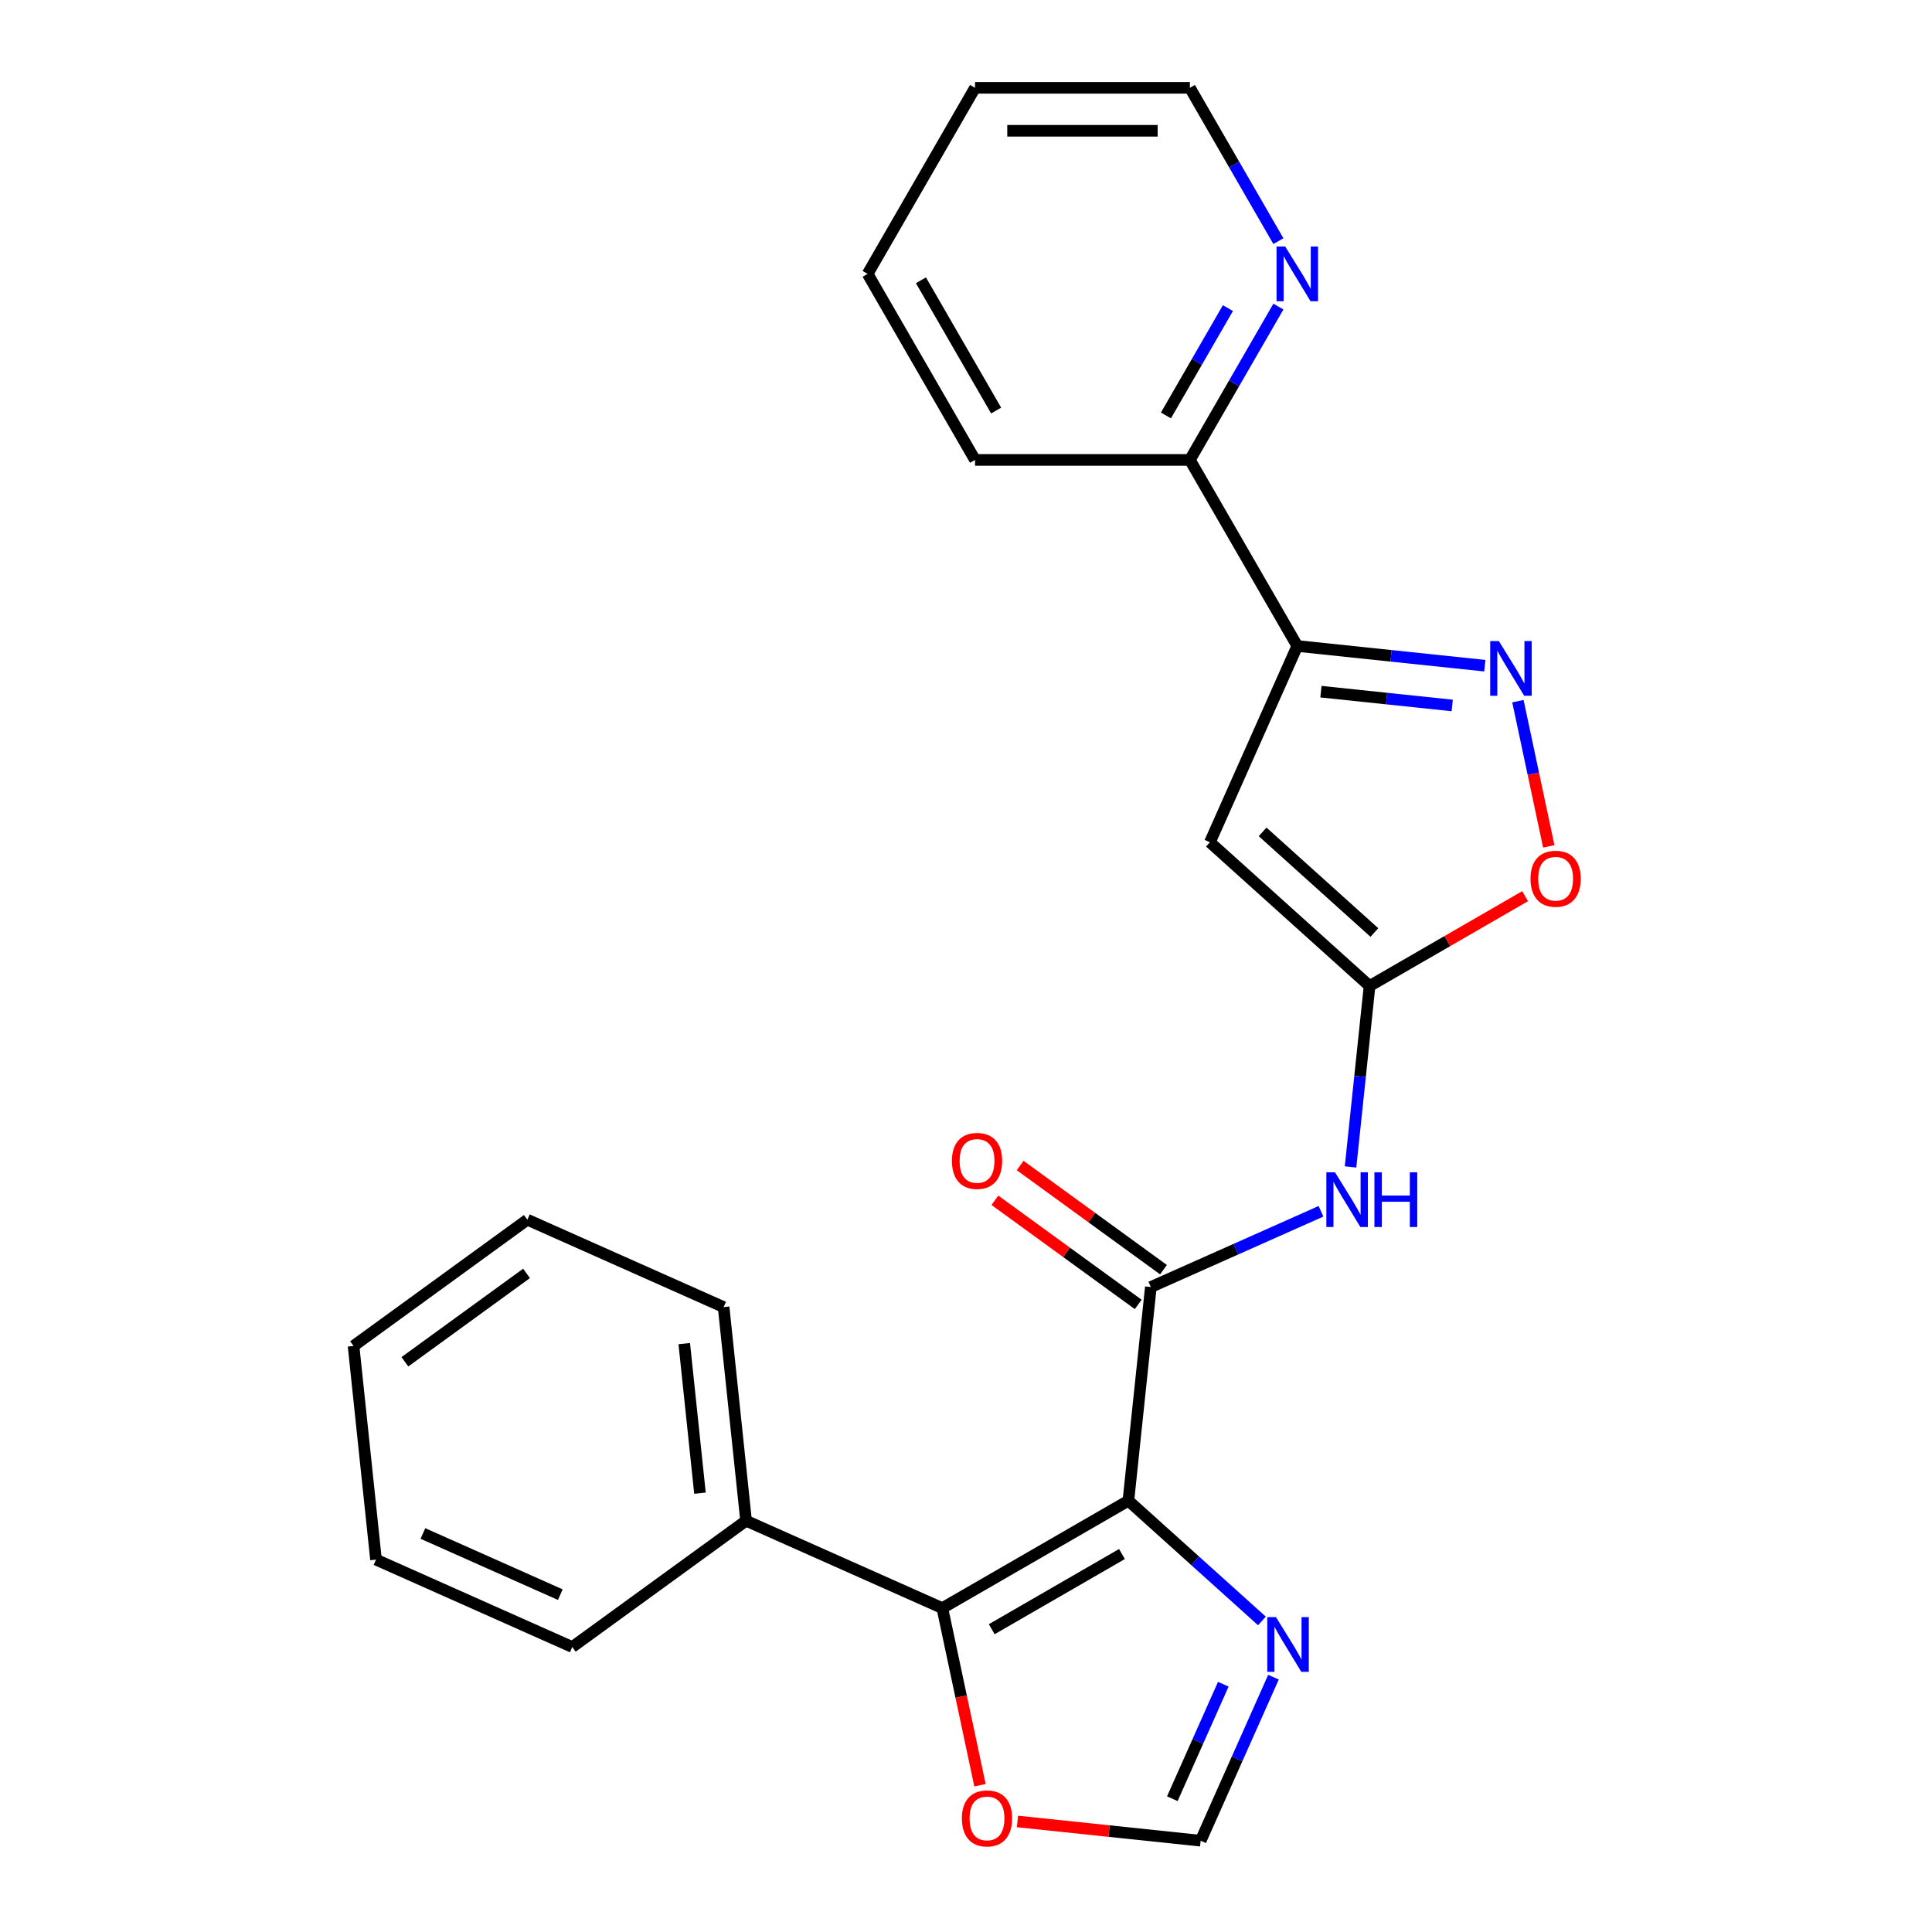 <?xml version='1.0' encoding='iso-8859-1'?>
<svg version='1.1' baseProfile='full'
              xmlns='http://www.w3.org/2000/svg'
                      xmlns:rdkit='http://www.rdkit.org/xml'
                      xmlns:xlink='http://www.w3.org/1999/xlink'
                  xml:space='preserve'
width='1000px' height='1000px' viewBox='0 0 1000 1000'>
<!-- END OF HEADER -->
<rect style='opacity:1.0;fill:#FFFFFF;stroke:none' width='1000' height='1000' x='0' y='0'> </rect>
<path class='bond-0' d='M 584.053,776.759 L 595.677,666.169' style='fill:none;fill-rule:evenodd;stroke:#000000;stroke-width:6px;stroke-linecap:butt;stroke-linejoin:miter;stroke-opacity:1' />
<path class='bond-1' d='M 584.053,776.759 L 487.752,832.359' style='fill:none;fill-rule:evenodd;stroke:#000000;stroke-width:6px;stroke-linecap:butt;stroke-linejoin:miter;stroke-opacity:1' />
<path class='bond-1' d='M 580.728,804.359 L 513.317,843.279' style='fill:none;fill-rule:evenodd;stroke:#000000;stroke-width:6px;stroke-linecap:butt;stroke-linejoin:miter;stroke-opacity:1' />
<path class='bond-7' d='M 584.053,776.759 L 618.612,807.876' style='fill:none;fill-rule:evenodd;stroke:#000000;stroke-width:6px;stroke-linecap:butt;stroke-linejoin:miter;stroke-opacity:1' />
<path class='bond-7' d='M 618.612,807.876 L 653.17,838.992' style='fill:none;fill-rule:evenodd;stroke:#0000FF;stroke-width:6px;stroke-linecap:butt;stroke-linejoin:miter;stroke-opacity:1' />
<path class='bond-6' d='M 595.677,666.169 L 639.709,646.564' style='fill:none;fill-rule:evenodd;stroke:#000000;stroke-width:6px;stroke-linecap:butt;stroke-linejoin:miter;stroke-opacity:1' />
<path class='bond-6' d='M 639.709,646.564 L 683.742,626.96' style='fill:none;fill-rule:evenodd;stroke:#0000FF;stroke-width:6px;stroke-linecap:butt;stroke-linejoin:miter;stroke-opacity:1' />
<path class='bond-12' d='M 602.213,657.173 L 565.122,630.225' style='fill:none;fill-rule:evenodd;stroke:#000000;stroke-width:6px;stroke-linecap:butt;stroke-linejoin:miter;stroke-opacity:1' />
<path class='bond-12' d='M 565.122,630.225 L 528.031,603.277' style='fill:none;fill-rule:evenodd;stroke:#FF0000;stroke-width:6px;stroke-linecap:butt;stroke-linejoin:miter;stroke-opacity:1' />
<path class='bond-12' d='M 589.14,675.165 L 552.049,648.217' style='fill:none;fill-rule:evenodd;stroke:#000000;stroke-width:6px;stroke-linecap:butt;stroke-linejoin:miter;stroke-opacity:1' />
<path class='bond-12' d='M 552.049,648.217 L 514.958,621.269' style='fill:none;fill-rule:evenodd;stroke:#FF0000;stroke-width:6px;stroke-linecap:butt;stroke-linejoin:miter;stroke-opacity:1' />
<path class='bond-10' d='M 487.752,832.359 L 497.494,878.193' style='fill:none;fill-rule:evenodd;stroke:#000000;stroke-width:6px;stroke-linecap:butt;stroke-linejoin:miter;stroke-opacity:1' />
<path class='bond-10' d='M 497.494,878.193 L 507.237,924.028' style='fill:none;fill-rule:evenodd;stroke:#FF0000;stroke-width:6px;stroke-linecap:butt;stroke-linejoin:miter;stroke-opacity:1' />
<path class='bond-13' d='M 487.752,832.359 L 386.166,787.13' style='fill:none;fill-rule:evenodd;stroke:#000000;stroke-width:6px;stroke-linecap:butt;stroke-linejoin:miter;stroke-opacity:1' />
<path class='bond-2' d='M 626.248,435.944 L 708.885,510.35' style='fill:none;fill-rule:evenodd;stroke:#000000;stroke-width:6px;stroke-linecap:butt;stroke-linejoin:miter;stroke-opacity:1' />
<path class='bond-2' d='M 653.525,430.577 L 711.371,482.662' style='fill:none;fill-rule:evenodd;stroke:#000000;stroke-width:6px;stroke-linecap:butt;stroke-linejoin:miter;stroke-opacity:1' />
<path class='bond-4' d='M 626.248,435.944 L 671.477,334.358' style='fill:none;fill-rule:evenodd;stroke:#000000;stroke-width:6px;stroke-linecap:butt;stroke-linejoin:miter;stroke-opacity:1' />
<path class='bond-3' d='M 708.885,510.35 L 703.964,557.175' style='fill:none;fill-rule:evenodd;stroke:#000000;stroke-width:6px;stroke-linecap:butt;stroke-linejoin:miter;stroke-opacity:1' />
<path class='bond-3' d='M 703.964,557.175 L 699.042,604' style='fill:none;fill-rule:evenodd;stroke:#0000FF;stroke-width:6px;stroke-linecap:butt;stroke-linejoin:miter;stroke-opacity:1' />
<path class='bond-8' d='M 708.885,510.35 L 749.146,487.106' style='fill:none;fill-rule:evenodd;stroke:#000000;stroke-width:6px;stroke-linecap:butt;stroke-linejoin:miter;stroke-opacity:1' />
<path class='bond-8' d='M 749.146,487.106 L 789.407,463.861' style='fill:none;fill-rule:evenodd;stroke:#FF0000;stroke-width:6px;stroke-linecap:butt;stroke-linejoin:miter;stroke-opacity:1' />
<path class='bond-11' d='M 671.477,334.358 L 615.878,238.057' style='fill:none;fill-rule:evenodd;stroke:#000000;stroke-width:6px;stroke-linecap:butt;stroke-linejoin:miter;stroke-opacity:1' />
<path class='bond-26' d='M 671.477,334.358 L 720.012,339.459' style='fill:none;fill-rule:evenodd;stroke:#000000;stroke-width:6px;stroke-linecap:butt;stroke-linejoin:miter;stroke-opacity:1' />
<path class='bond-26' d='M 720.012,339.459 L 768.547,344.561' style='fill:none;fill-rule:evenodd;stroke:#0000FF;stroke-width:6px;stroke-linecap:butt;stroke-linejoin:miter;stroke-opacity:1' />
<path class='bond-26' d='M 683.713,358.007 L 717.687,361.577' style='fill:none;fill-rule:evenodd;stroke:#000000;stroke-width:6px;stroke-linecap:butt;stroke-linejoin:miter;stroke-opacity:1' />
<path class='bond-26' d='M 717.687,361.577 L 751.662,365.148' style='fill:none;fill-rule:evenodd;stroke:#0000FF;stroke-width:6px;stroke-linecap:butt;stroke-linejoin:miter;stroke-opacity:1' />
<path class='bond-5' d='M 785.668,362.922 L 793.656,400.503' style='fill:none;fill-rule:evenodd;stroke:#0000FF;stroke-width:6px;stroke-linecap:butt;stroke-linejoin:miter;stroke-opacity:1' />
<path class='bond-5' d='M 793.656,400.503 L 801.644,438.084' style='fill:none;fill-rule:evenodd;stroke:#FF0000;stroke-width:6px;stroke-linecap:butt;stroke-linejoin:miter;stroke-opacity:1' />
<path class='bond-9' d='M 659.148,868.106 L 640.305,910.428' style='fill:none;fill-rule:evenodd;stroke:#0000FF;stroke-width:6px;stroke-linecap:butt;stroke-linejoin:miter;stroke-opacity:1' />
<path class='bond-9' d='M 640.305,910.428 L 621.461,952.751' style='fill:none;fill-rule:evenodd;stroke:#000000;stroke-width:6px;stroke-linecap:butt;stroke-linejoin:miter;stroke-opacity:1' />
<path class='bond-9' d='M 633.178,871.757 L 619.988,901.383' style='fill:none;fill-rule:evenodd;stroke:#0000FF;stroke-width:6px;stroke-linecap:butt;stroke-linejoin:miter;stroke-opacity:1' />
<path class='bond-9' d='M 619.988,901.383 L 606.797,931.009' style='fill:none;fill-rule:evenodd;stroke:#000000;stroke-width:6px;stroke-linecap:butt;stroke-linejoin:miter;stroke-opacity:1' />
<path class='bond-24' d='M 621.461,952.751 L 574.056,947.769' style='fill:none;fill-rule:evenodd;stroke:#000000;stroke-width:6px;stroke-linecap:butt;stroke-linejoin:miter;stroke-opacity:1' />
<path class='bond-24' d='M 574.056,947.769 L 526.651,942.786' style='fill:none;fill-rule:evenodd;stroke:#FF0000;stroke-width:6px;stroke-linecap:butt;stroke-linejoin:miter;stroke-opacity:1' />
<path class='bond-14' d='M 615.878,238.057 L 638.787,198.376' style='fill:none;fill-rule:evenodd;stroke:#000000;stroke-width:6px;stroke-linecap:butt;stroke-linejoin:miter;stroke-opacity:1' />
<path class='bond-14' d='M 638.787,198.376 L 661.697,158.696' style='fill:none;fill-rule:evenodd;stroke:#0000FF;stroke-width:6px;stroke-linecap:butt;stroke-linejoin:miter;stroke-opacity:1' />
<path class='bond-14' d='M 603.49,215.033 L 619.527,187.256' style='fill:none;fill-rule:evenodd;stroke:#000000;stroke-width:6px;stroke-linecap:butt;stroke-linejoin:miter;stroke-opacity:1' />
<path class='bond-14' d='M 619.527,187.256 L 635.564,159.48' style='fill:none;fill-rule:evenodd;stroke:#0000FF;stroke-width:6px;stroke-linecap:butt;stroke-linejoin:miter;stroke-opacity:1' />
<path class='bond-16' d='M 615.878,238.057 L 504.678,238.057' style='fill:none;fill-rule:evenodd;stroke:#000000;stroke-width:6px;stroke-linecap:butt;stroke-linejoin:miter;stroke-opacity:1' />
<path class='bond-17' d='M 386.166,787.13 L 374.543,676.54' style='fill:none;fill-rule:evenodd;stroke:#000000;stroke-width:6px;stroke-linecap:butt;stroke-linejoin:miter;stroke-opacity:1' />
<path class='bond-17' d='M 362.305,772.866 L 354.168,695.453' style='fill:none;fill-rule:evenodd;stroke:#000000;stroke-width:6px;stroke-linecap:butt;stroke-linejoin:miter;stroke-opacity:1' />
<path class='bond-18' d='M 386.166,787.13 L 296.204,852.491' style='fill:none;fill-rule:evenodd;stroke:#000000;stroke-width:6px;stroke-linecap:butt;stroke-linejoin:miter;stroke-opacity:1' />
<path class='bond-15' d='M 661.697,124.816 L 638.787,85.135' style='fill:none;fill-rule:evenodd;stroke:#0000FF;stroke-width:6px;stroke-linecap:butt;stroke-linejoin:miter;stroke-opacity:1' />
<path class='bond-15' d='M 638.787,85.135 L 615.878,45.455' style='fill:none;fill-rule:evenodd;stroke:#000000;stroke-width:6px;stroke-linecap:butt;stroke-linejoin:miter;stroke-opacity:1' />
<path class='bond-27' d='M 615.878,45.455 L 504.678,45.455' style='fill:none;fill-rule:evenodd;stroke:#000000;stroke-width:6px;stroke-linecap:butt;stroke-linejoin:miter;stroke-opacity:1' />
<path class='bond-27' d='M 599.198,67.694 L 521.358,67.694' style='fill:none;fill-rule:evenodd;stroke:#000000;stroke-width:6px;stroke-linecap:butt;stroke-linejoin:miter;stroke-opacity:1' />
<path class='bond-20' d='M 504.678,238.057 L 449.079,141.756' style='fill:none;fill-rule:evenodd;stroke:#000000;stroke-width:6px;stroke-linecap:butt;stroke-linejoin:miter;stroke-opacity:1' />
<path class='bond-20' d='M 515.599,212.492 L 476.679,145.081' style='fill:none;fill-rule:evenodd;stroke:#000000;stroke-width:6px;stroke-linecap:butt;stroke-linejoin:miter;stroke-opacity:1' />
<path class='bond-21' d='M 374.543,676.54 L 272.957,631.311' style='fill:none;fill-rule:evenodd;stroke:#000000;stroke-width:6px;stroke-linecap:butt;stroke-linejoin:miter;stroke-opacity:1' />
<path class='bond-22' d='M 296.204,852.491 L 194.619,807.262' style='fill:none;fill-rule:evenodd;stroke:#000000;stroke-width:6px;stroke-linecap:butt;stroke-linejoin:miter;stroke-opacity:1' />
<path class='bond-22' d='M 290.012,825.39 L 218.903,793.729' style='fill:none;fill-rule:evenodd;stroke:#000000;stroke-width:6px;stroke-linecap:butt;stroke-linejoin:miter;stroke-opacity:1' />
<path class='bond-19' d='M 504.678,45.455 L 449.079,141.756' style='fill:none;fill-rule:evenodd;stroke:#000000;stroke-width:6px;stroke-linecap:butt;stroke-linejoin:miter;stroke-opacity:1' />
<path class='bond-25' d='M 272.957,631.311 L 182.996,696.672' style='fill:none;fill-rule:evenodd;stroke:#000000;stroke-width:6px;stroke-linecap:butt;stroke-linejoin:miter;stroke-opacity:1' />
<path class='bond-25' d='M 272.535,659.108 L 209.562,704.861' style='fill:none;fill-rule:evenodd;stroke:#000000;stroke-width:6px;stroke-linecap:butt;stroke-linejoin:miter;stroke-opacity:1' />
<path class='bond-23' d='M 194.619,807.262 L 182.996,696.672' style='fill:none;fill-rule:evenodd;stroke:#000000;stroke-width:6px;stroke-linecap:butt;stroke-linejoin:miter;stroke-opacity:1' />
<path  class='atom-6' d='M 775.807 331.822
L 785.087 346.822
Q 786.007 348.302, 787.487 350.982
Q 788.967 353.662, 789.047 353.822
L 789.047 331.822
L 792.807 331.822
L 792.807 360.142
L 788.927 360.142
L 778.967 343.742
Q 777.807 341.822, 776.567 339.622
Q 775.367 337.422, 775.007 336.742
L 775.007 360.142
L 771.327 360.142
L 771.327 331.822
L 775.807 331.822
' fill='#0000FF'/>
<path  class='atom-7' d='M 691.002 606.78
L 700.282 621.78
Q 701.202 623.26, 702.682 625.94
Q 704.162 628.62, 704.242 628.78
L 704.242 606.78
L 708.002 606.78
L 708.002 635.1
L 704.122 635.1
L 694.162 618.7
Q 693.002 616.78, 691.762 614.58
Q 690.562 612.38, 690.202 611.7
L 690.202 635.1
L 686.522 635.1
L 686.522 606.78
L 691.002 606.78
' fill='#0000FF'/>
<path  class='atom-7' d='M 711.402 606.78
L 715.242 606.78
L 715.242 618.82
L 729.722 618.82
L 729.722 606.78
L 733.562 606.78
L 733.562 635.1
L 729.722 635.1
L 729.722 622.02
L 715.242 622.02
L 715.242 635.1
L 711.402 635.1
L 711.402 606.78
' fill='#0000FF'/>
<path  class='atom-8' d='M 660.43 837.006
L 669.71 852.006
Q 670.63 853.486, 672.11 856.166
Q 673.59 858.846, 673.67 859.006
L 673.67 837.006
L 677.43 837.006
L 677.43 865.326
L 673.55 865.326
L 663.59 848.926
Q 662.43 847.006, 661.19 844.806
Q 659.99 842.606, 659.63 841.926
L 659.63 865.326
L 655.95 865.326
L 655.95 837.006
L 660.43 837.006
' fill='#0000FF'/>
<path  class='atom-9' d='M 792.187 454.831
Q 792.187 448.031, 795.547 444.231
Q 798.907 440.431, 805.187 440.431
Q 811.467 440.431, 814.827 444.231
Q 818.187 448.031, 818.187 454.831
Q 818.187 461.711, 814.787 465.631
Q 811.387 469.511, 805.187 469.511
Q 798.947 469.511, 795.547 465.631
Q 792.187 461.751, 792.187 454.831
M 805.187 466.311
Q 809.507 466.311, 811.827 463.431
Q 814.187 460.511, 814.187 454.831
Q 814.187 449.271, 811.827 446.471
Q 809.507 443.631, 805.187 443.631
Q 800.867 443.631, 798.507 446.431
Q 796.187 449.231, 796.187 454.831
Q 796.187 460.551, 798.507 463.431
Q 800.867 466.311, 805.187 466.311
' fill='#FF0000'/>
<path  class='atom-11' d='M 497.871 941.208
Q 497.871 934.408, 501.231 930.608
Q 504.591 926.808, 510.871 926.808
Q 517.151 926.808, 520.511 930.608
Q 523.871 934.408, 523.871 941.208
Q 523.871 948.088, 520.471 952.008
Q 517.071 955.888, 510.871 955.888
Q 504.631 955.888, 501.231 952.008
Q 497.871 948.128, 497.871 941.208
M 510.871 952.688
Q 515.191 952.688, 517.511 949.808
Q 519.871 946.888, 519.871 941.208
Q 519.871 935.648, 517.511 932.848
Q 515.191 930.008, 510.871 930.008
Q 506.551 930.008, 504.191 932.808
Q 501.871 935.608, 501.871 941.208
Q 501.871 946.928, 504.191 949.808
Q 506.551 952.688, 510.871 952.688
' fill='#FF0000'/>
<path  class='atom-13' d='M 492.715 600.888
Q 492.715 594.088, 496.075 590.288
Q 499.435 586.488, 505.715 586.488
Q 511.995 586.488, 515.355 590.288
Q 518.715 594.088, 518.715 600.888
Q 518.715 607.768, 515.315 611.688
Q 511.915 615.568, 505.715 615.568
Q 499.475 615.568, 496.075 611.688
Q 492.715 607.808, 492.715 600.888
M 505.715 612.368
Q 510.035 612.368, 512.355 609.488
Q 514.715 606.568, 514.715 600.888
Q 514.715 595.328, 512.355 592.528
Q 510.035 589.688, 505.715 589.688
Q 501.395 589.688, 499.035 592.488
Q 496.715 595.288, 496.715 600.888
Q 496.715 606.608, 499.035 609.488
Q 501.395 612.368, 505.715 612.368
' fill='#FF0000'/>
<path  class='atom-15' d='M 665.217 127.596
L 674.497 142.596
Q 675.417 144.076, 676.897 146.756
Q 678.377 149.436, 678.457 149.596
L 678.457 127.596
L 682.217 127.596
L 682.217 155.916
L 678.337 155.916
L 668.377 139.516
Q 667.217 137.596, 665.977 135.396
Q 664.777 133.196, 664.417 132.516
L 664.417 155.916
L 660.737 155.916
L 660.737 127.596
L 665.217 127.596
' fill='#0000FF'/>
</svg>

